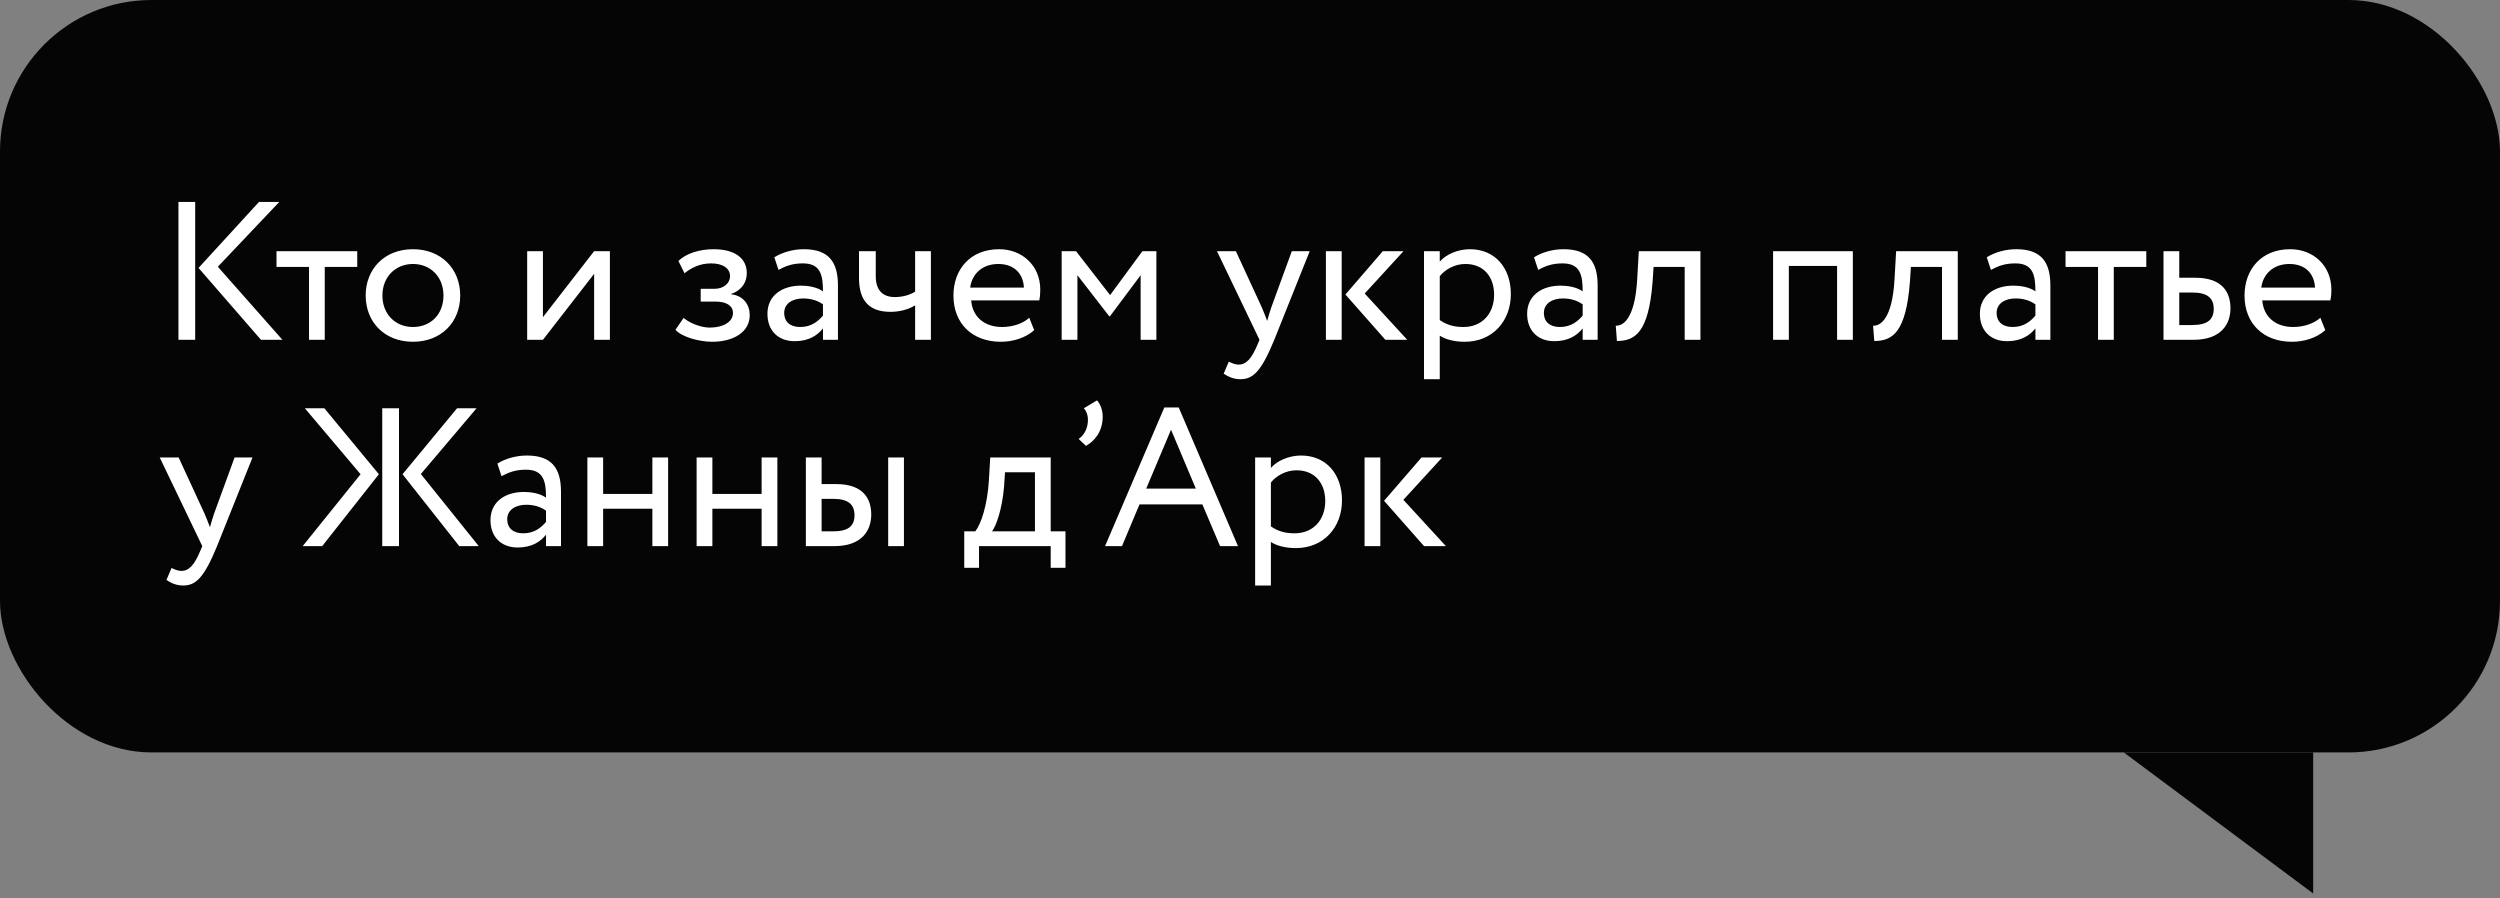 <?xml version="1.0" encoding="UTF-8"?> <svg xmlns="http://www.w3.org/2000/svg" width="206" height="74" viewBox="0 0 206 74" fill="none"><rect x="0" y="0" width="206" height="74" fill="#808080" stroke="none"/> <rect width="206" height="62" rx="12.483" fill="#050505"></rect> <path d="M23.013 16.64L17.95 21.979L23.272 28H21.504L16.359 22.077L21.341 16.64H23.013ZM14.704 28V16.64H16.083V28H14.704ZM22.784 21.996V20.697H29.437V21.996H26.76V28H25.462V21.996H22.784ZM30.132 24.349C30.132 22.158 31.689 20.535 34.026 20.535C36.363 20.535 37.921 22.158 37.921 24.349C37.921 26.54 36.363 28.162 34.026 28.162C31.689 28.162 30.132 26.54 30.132 24.349ZM31.511 24.349C31.511 25.874 32.566 26.945 34.026 26.945C35.487 26.945 36.542 25.907 36.542 24.349C36.542 22.823 35.487 21.752 34.026 21.752C32.598 21.752 31.511 22.807 31.511 24.349ZM44.738 28H43.439V20.697H44.738V26.134L48.957 20.697H50.255V28H48.957V22.564L44.738 28ZM58.678 28.162C57.607 28.162 56.147 27.757 55.66 27.172L56.325 26.199C56.942 26.702 57.851 26.994 58.484 26.994C59.587 26.994 60.398 26.523 60.398 25.793C60.398 25.192 59.863 24.852 58.97 24.852H57.737V23.797H58.889C59.62 23.797 60.155 23.343 60.155 22.758C60.155 22.093 59.538 21.703 58.597 21.703C57.591 21.703 56.893 22.125 56.406 22.515L55.903 21.509C56.504 20.892 57.64 20.535 58.792 20.535C60.577 20.535 61.535 21.298 61.535 22.499C61.535 23.213 61.177 23.894 60.252 24.219V24.251C61.275 24.365 61.778 25.128 61.778 25.971C61.778 27.335 60.48 28.162 58.678 28.162ZM64.146 22.239L63.805 21.2C64.454 20.795 65.331 20.535 66.239 20.535C68.316 20.535 69.047 21.622 69.047 23.521V28H67.813V27.059C67.375 27.61 66.677 28.114 65.477 28.114C64.146 28.114 63.237 27.27 63.237 25.858C63.237 24.365 64.422 23.537 65.996 23.537C66.564 23.537 67.326 23.651 67.813 24.008C67.813 22.645 67.602 21.703 66.158 21.703C65.266 21.703 64.73 21.931 64.146 22.239ZM65.931 26.945C66.888 26.945 67.44 26.442 67.813 26.004V25.079C67.359 24.754 66.807 24.592 66.174 24.592C65.395 24.592 64.616 24.949 64.616 25.793C64.616 26.491 65.087 26.945 65.931 26.945ZM76.706 20.697V28H75.407V25.16C74.921 25.468 74.19 25.696 73.379 25.696C71.626 25.696 70.782 24.787 70.782 22.904V20.697H72.162V22.758C72.162 23.927 72.746 24.479 73.736 24.479C74.466 24.479 75.083 24.251 75.407 24.024V20.697H76.706ZM84.811 26.182L85.216 27.205C84.502 27.854 83.447 28.162 82.474 28.162C80.104 28.162 78.563 26.653 78.563 24.349C78.563 22.223 79.926 20.535 82.328 20.535C84.21 20.535 85.719 21.866 85.719 23.878C85.719 24.235 85.687 24.527 85.638 24.754H80.023C80.137 26.134 81.143 26.945 82.571 26.945C83.512 26.945 84.34 26.621 84.811 26.182ZM82.263 21.752C80.932 21.752 80.088 22.58 79.942 23.7H84.372C84.307 22.499 83.528 21.752 82.263 21.752ZM87.481 28V20.697H88.665L91.473 24.316L94.134 20.697H95.286V28H93.988V22.677L91.456 26.069H91.408L88.779 22.677V28H87.481ZM107.921 20.697L105 28C103.929 30.613 103.248 31.246 102.209 31.246C101.657 31.246 101.219 31.051 100.83 30.791L101.252 29.801C101.495 29.915 101.771 30.045 102.063 30.045C102.68 30.045 103.134 29.558 103.621 28.39L103.783 28L100.278 20.697H101.836L103.978 25.339C104.14 25.712 104.27 26.069 104.416 26.442C104.513 26.085 104.627 25.712 104.757 25.322L106.445 20.697H107.921ZM115.649 20.697L112.452 24.186L115.958 28H114.156L110.862 24.267L113.945 20.697H115.649ZM109.255 28V20.697H110.554V28H109.255ZM117.338 31.246V20.697H118.636V21.557C119.139 20.973 120.113 20.535 121.119 20.535C123.196 20.535 124.494 22.077 124.494 24.235C124.494 26.458 122.985 28.162 120.697 28.162C119.918 28.162 119.155 28 118.636 27.659V31.246H117.338ZM120.746 21.752C119.886 21.752 119.091 22.19 118.636 22.758V26.377C119.285 26.815 119.886 26.945 120.584 26.945C122.141 26.945 123.115 25.825 123.115 24.284C123.115 22.807 122.255 21.752 120.746 21.752ZM126.745 22.239L126.404 21.2C127.053 20.795 127.929 20.535 128.838 20.535C130.915 20.535 131.646 21.622 131.646 23.521V28H130.412V27.059C129.974 27.61 129.276 28.114 128.075 28.114C126.745 28.114 125.836 27.27 125.836 25.858C125.836 24.365 127.021 23.537 128.595 23.537C129.163 23.537 129.925 23.651 130.412 24.008C130.412 22.645 130.201 21.703 128.757 21.703C127.865 21.703 127.329 21.931 126.745 22.239ZM128.53 26.945C129.487 26.945 130.039 26.442 130.412 26.004V25.079C129.958 24.754 129.406 24.592 128.773 24.592C127.994 24.592 127.215 24.949 127.215 25.793C127.215 26.491 127.686 26.945 128.53 26.945ZM138.818 28V21.996H136.254L136.173 23.229C135.848 27.383 134.745 28.097 133.235 28.097L133.138 26.832C133.69 26.88 134.728 26.345 134.907 22.969L135.037 20.697H140.116V28H138.818ZM151.376 28V21.914H147.4V28H146.102V20.697H152.674V28H151.376ZM160.022 28V21.996H157.458L157.377 23.229C157.053 27.383 155.949 28.097 154.44 28.097L154.342 26.832C154.894 26.88 155.933 26.345 156.111 22.969L156.241 20.697H161.321V28H160.022ZM164.051 22.239L163.71 21.2C164.359 20.795 165.235 20.535 166.144 20.535C168.221 20.535 168.951 21.622 168.951 23.521V28H167.718V27.059C167.28 27.61 166.582 28.114 165.381 28.114C164.051 28.114 163.142 27.27 163.142 25.858C163.142 24.365 164.326 23.537 165.901 23.537C166.469 23.537 167.231 23.651 167.718 24.008C167.718 22.645 167.507 21.703 166.063 21.703C165.17 21.703 164.635 21.931 164.051 22.239ZM165.836 26.945C166.793 26.945 167.345 26.442 167.718 26.004V25.079C167.264 24.754 166.712 24.592 166.079 24.592C165.3 24.592 164.521 24.949 164.521 25.793C164.521 26.491 164.992 26.945 165.836 26.945ZM170.2 21.996V20.697H176.854V21.996H174.176V28H172.878V21.996H170.2ZM178.273 28V20.697H179.571V22.888H180.902C183.141 22.888 183.79 24.105 183.79 25.404C183.79 26.686 183.044 28 180.739 28H178.273ZM180.658 24.105H179.571V26.783H180.642C181.924 26.783 182.411 26.312 182.411 25.452C182.411 24.576 181.908 24.105 180.658 24.105ZM191.197 26.182L191.603 27.205C190.889 27.854 189.834 28.162 188.86 28.162C186.491 28.162 184.949 26.653 184.949 24.349C184.949 22.223 186.312 20.535 188.714 20.535C190.597 20.535 192.106 21.866 192.106 23.878C192.106 24.235 192.073 24.527 192.025 24.754H186.41C186.523 26.134 187.529 26.945 188.958 26.945C189.899 26.945 190.726 26.621 191.197 26.182ZM188.649 21.752C187.319 21.752 186.475 22.58 186.329 23.7H190.759C190.694 22.499 189.915 21.752 188.649 21.752ZM20.806 37.697L17.885 45C16.814 47.613 16.132 48.246 15.093 48.246C14.542 48.246 14.104 48.051 13.714 47.791L14.136 46.801C14.379 46.915 14.655 47.045 14.947 47.045C15.564 47.045 16.018 46.558 16.505 45.389L16.668 45L13.162 37.697H14.72L16.862 42.339C17.025 42.712 17.154 43.069 17.3 43.442C17.398 43.085 17.511 42.712 17.641 42.322L19.329 37.697H20.806ZM39.27 33.64L34.678 39.06L39.449 45H37.842L33.169 39.077L37.664 33.64H39.27ZM31.497 45V33.64H32.877V45H31.497ZM29.712 39.077L25.119 33.64H26.726L31.221 39.077L26.548 45H24.941L29.712 39.077ZM41.325 39.239L40.984 38.2C41.633 37.795 42.51 37.535 43.418 37.535C45.496 37.535 46.226 38.622 46.226 40.521V45H44.992V44.059C44.554 44.611 43.856 45.114 42.656 45.114C41.325 45.114 40.416 44.27 40.416 42.858C40.416 41.365 41.601 40.537 43.175 40.537C43.743 40.537 44.506 40.651 44.992 41.008C44.992 39.645 44.782 38.703 43.337 38.703C42.445 38.703 41.909 38.931 41.325 39.239ZM43.11 43.945C44.068 43.945 44.619 43.442 44.992 43.004V42.079C44.538 41.754 43.986 41.592 43.353 41.592C42.575 41.592 41.795 41.949 41.795 42.793C41.795 43.491 42.266 43.945 43.11 43.945ZM53.755 45V41.917H49.698V45H48.4V37.697H49.698V40.7H53.755V37.697H55.053V45H53.755ZM62.757 45V41.917H58.7V45H57.401V37.697H58.7V40.7H62.757V37.697H64.055V45H62.757ZM66.403 45V37.697H67.701V39.888H68.902C71.141 39.888 71.791 41.105 71.791 42.404C71.791 43.685 71.044 45 68.756 45H66.403ZM73.186 45V37.697H74.484V45H73.186ZM68.659 41.105H67.701V43.783H68.642C69.941 43.783 70.411 43.312 70.411 42.452C70.411 41.576 69.908 41.105 68.659 41.105ZM79.454 46.785V43.783H80.363C80.849 43.166 81.353 41.624 81.482 39.629L81.596 37.697H86.578V43.783H87.795V46.785H86.578V45H80.671V46.785H79.454ZM82.732 40.132C82.57 41.998 82.083 43.328 81.742 43.783H85.28V38.914H82.813L82.732 40.132ZM89.305 33.64L90.393 32.991C90.668 33.283 90.863 33.803 90.863 34.322C90.863 35.604 90.149 36.367 89.484 36.74L88.883 36.172C89.386 35.815 89.646 35.231 89.646 34.598C89.646 34.192 89.5 33.835 89.305 33.64ZM91.056 45L95.941 33.575H97.126L102.01 45H100.534L99.073 41.56H93.896L92.452 45H91.056ZM96.493 35.409L94.448 40.261H98.537L96.493 35.409ZM103.423 48.246V37.697H104.722V38.557C105.225 37.973 106.198 37.535 107.205 37.535C109.282 37.535 110.58 39.077 110.58 41.235C110.58 43.458 109.071 45.162 106.783 45.162C106.004 45.162 105.241 45 104.722 44.659V48.246H103.423ZM106.831 38.752C105.971 38.752 105.176 39.19 104.722 39.758V43.377C105.371 43.815 105.971 43.945 106.669 43.945C108.227 43.945 109.201 42.825 109.201 41.284C109.201 39.807 108.341 38.752 106.831 38.752ZM118.835 37.697L115.638 41.186L119.143 45H117.342L114.047 41.267L117.131 37.697H118.835ZM112.441 45V37.697H113.739V45H112.441Z" fill="white"></path> <path d="M190.605 73.623V62H175.001L190.605 73.623Z" fill="#050505"></path> </svg> 
